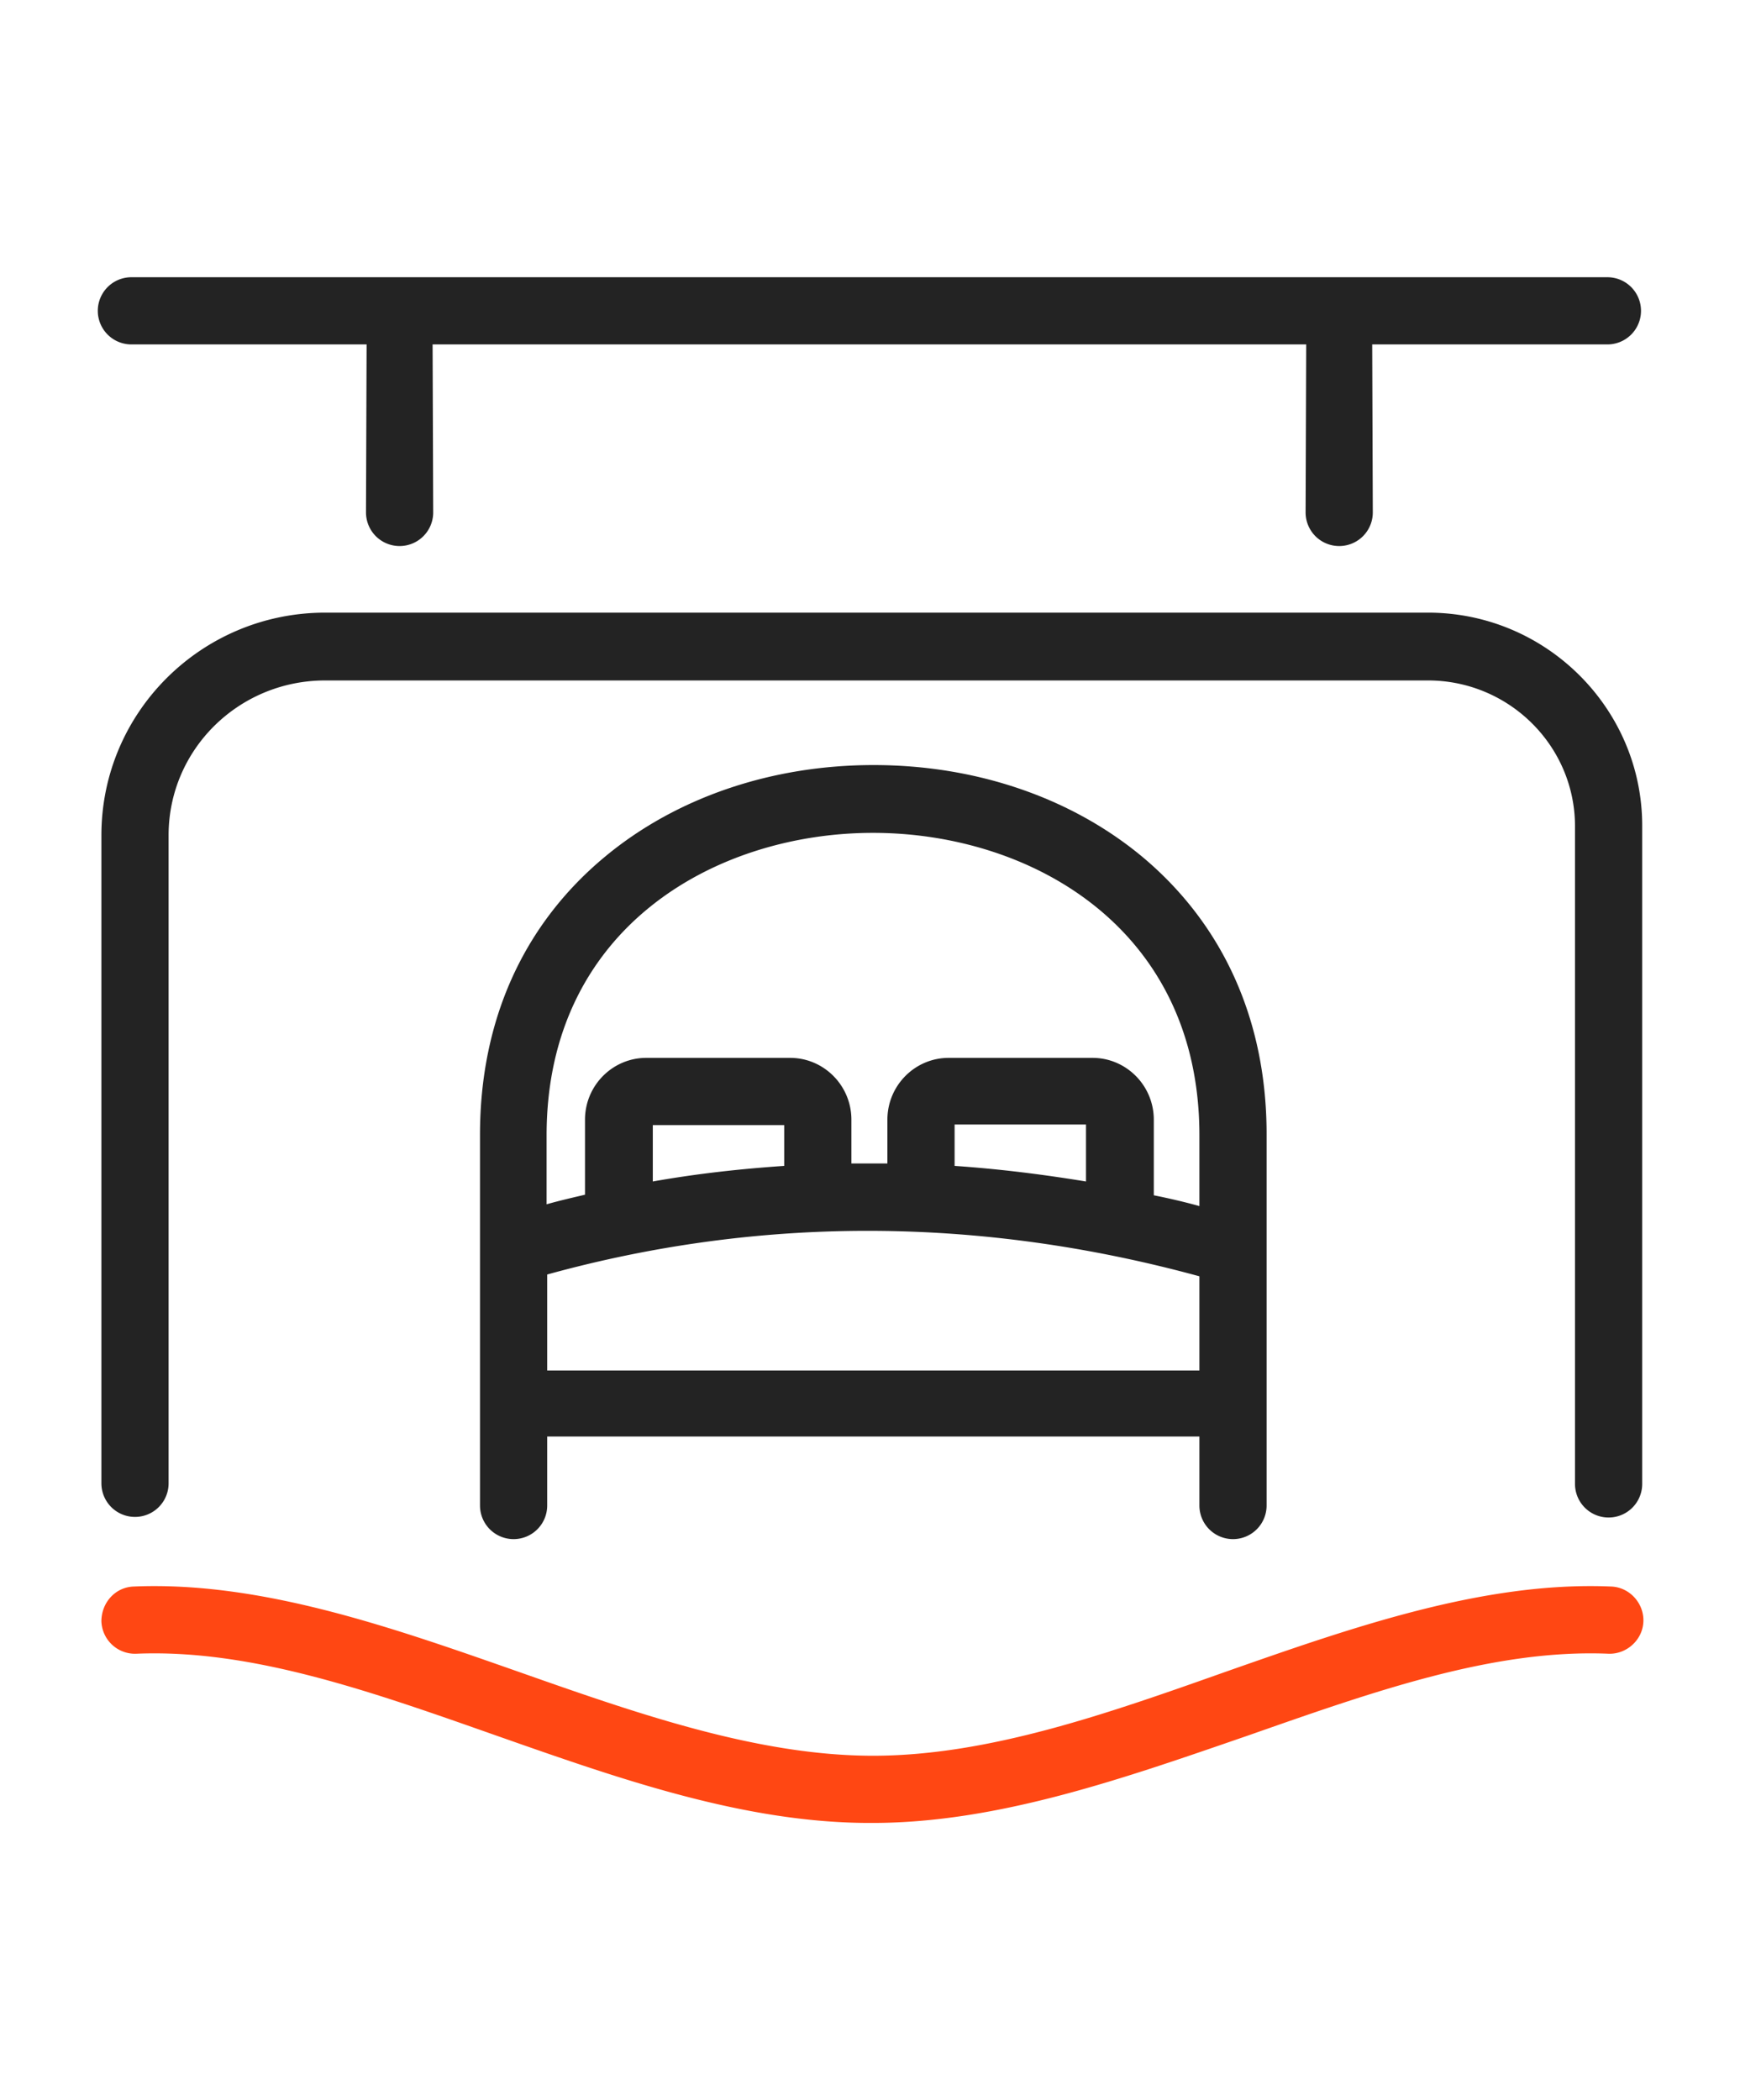 <svg xmlns="http://www.w3.org/2000/svg" viewBox="0 0 29 35"><path d="M14.54 30.38c-2.12.01-4.23-.74-6.28-1.46-2.1-.74-4.08-1.44-5.99-1.36a.56.56 0 0 1-.58-.54c0-.31.23-.57.54-.58 2.12-.09 4.3.68 6.41 1.42 1.96.69 3.98 1.4 5.91 1.4s3.93-.71 5.88-1.4c2.11-.74 4.3-1.51 6.42-1.42.31.01.55.28.54.58-.01.31-.28.55-.58.54-1.91-.08-3.89.62-6 1.36-2.06.71-4.17 1.46-6.27 1.46Z" style="fill:#ff4713"/><path d="M23.8 10.21H5.42c-2.06 0-3.73 1.66-3.73 3.71v10.8a.56.56 0 1 0 1.12 0v-10.8c0-1.43 1.17-2.58 2.61-2.58H23.8c1.35 0 2.45 1.09 2.45 2.43v10.96a.56.56 0 1 0 1.12 0V13.76c0-1.95-1.6-3.55-3.57-3.55Z" style="fill:#232323"/><path d="M19.04 14.28c-1.19-.99-2.78-1.53-4.48-1.53s-3.29.54-4.48 1.53C8.72 15.41 8 17.01 8 18.91v6.18a.56.56 0 1 0 1.12 0v-1.15h10.87v1.15a.56.56 0 1 0 1.12 0V18.9c0-1.89-.72-3.49-2.07-4.62Zm-9.92 8.56v-1.6c3.55-.98 7.21-.97 10.87.03v1.57H9.12Zm1.76-3.15v-.94h2.19v.68c-.73.05-1.46.13-2.19.26Zm5.03-.26v-.69h2.19v.95c-.73-.12-1.46-.21-2.19-.26Zm4.08.67c-.25-.07-.51-.13-.76-.18v-1.26c0-.57-.46-1.03-1.02-1.03h-2.4c-.56 0-1.02.46-1.02 1.03v.73h-.6v-.73c0-.57-.46-1.03-1.02-1.03h-2.4c-.56 0-1.02.46-1.02 1.03v1.25c-.21.05-.43.1-.64.16v-1.15c0-3.46 2.82-5.04 5.44-5.04s5.44 1.58 5.44 5.04v1.18ZM2.19 5.74h3.92l-.01 2.8a.56.56 0 1 0 1.12 0l-.01-2.8h14.56l-.01 2.8a.56.56 0 1 0 1.12 0l-.01-2.8h3.92a.56.56 0 1 0 0-1.12H2.19a.56.56 0 1 0 0 1.12Z" style="fill:#232323"/></svg>
